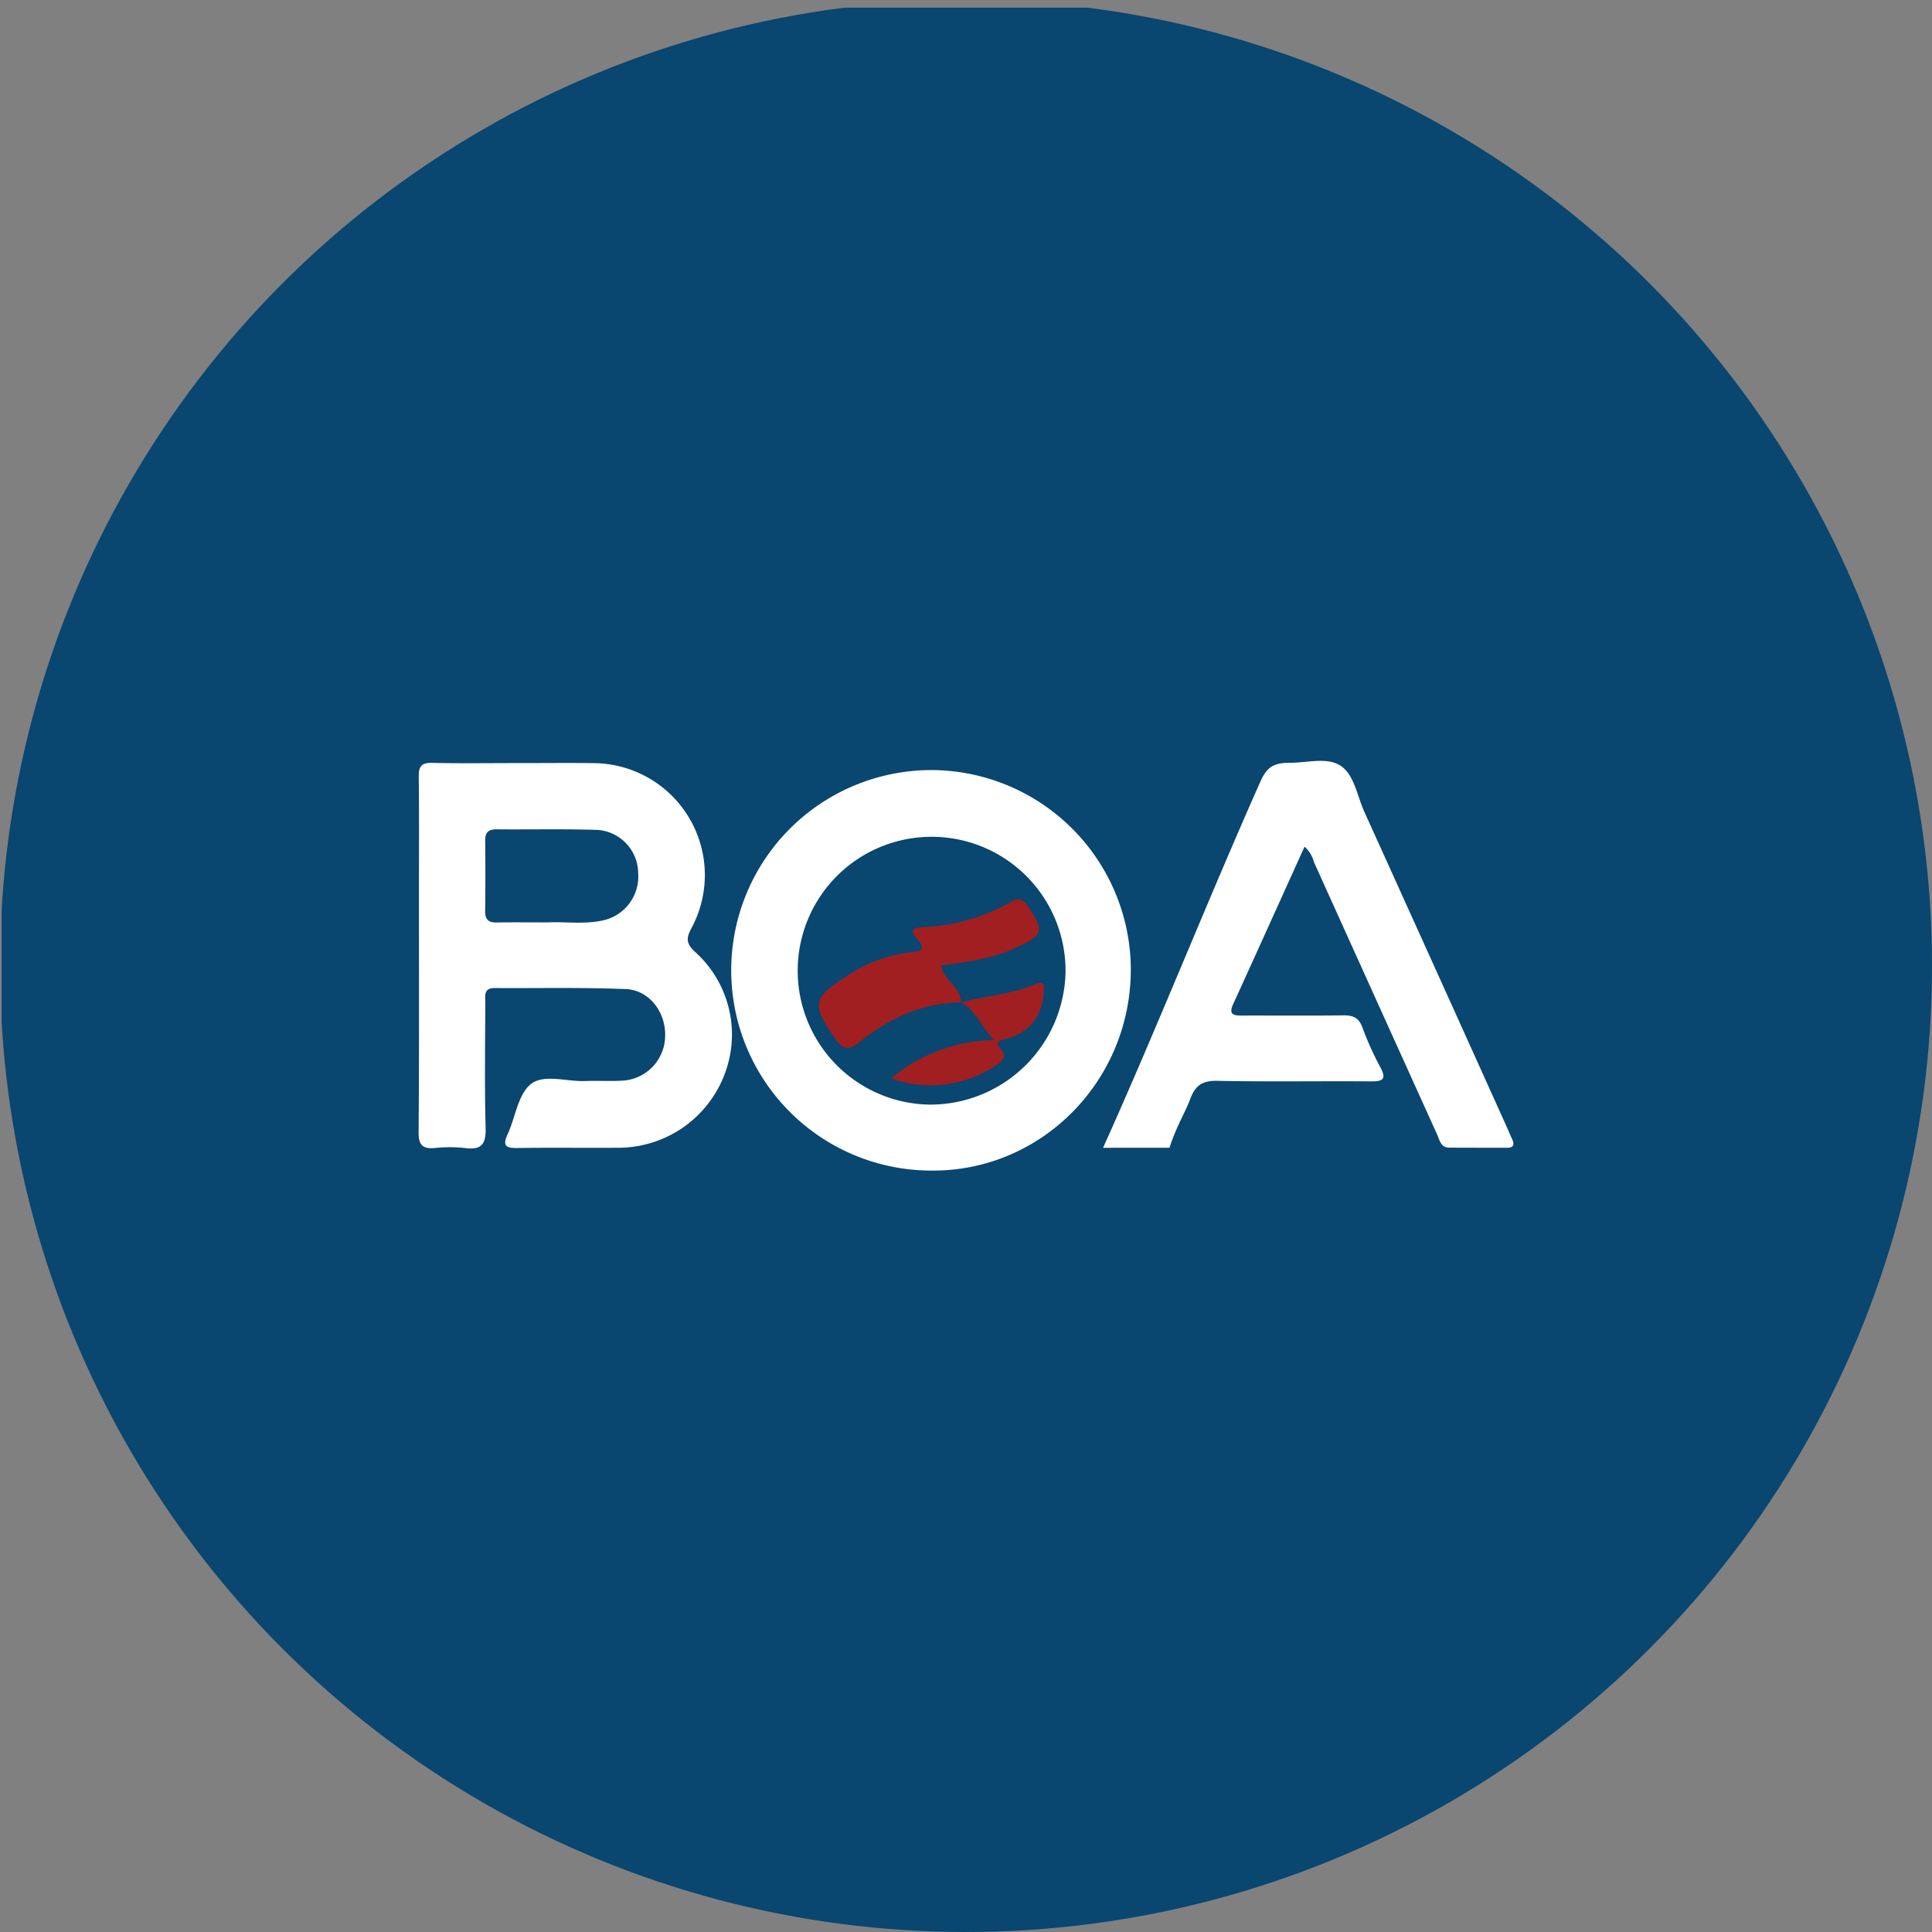 <?xml version='1.0' encoding='utf-8'?>
<svg xmlns="http://www.w3.org/2000/svg" viewBox="0 0 300 300" width="300" height="300">
  <rect x="0" y="0" width="300" height="300" fill="#808080" stroke="none"/>
  <defs><clipPath id="bz_circular_clip"><circle cx="150.0" cy="150.0" r="150.0" /></clipPath></defs><g clip-path="url(#bz_circular_clip)"><rect x="0.255" y="1.19" width="300" height="300" fill="#094670" />
  <path d="M171.282,178.228c8.176-18.114,16.387-38.811,24.474-56.96.946-2.12,2.037-2.817,4.394-2.817,2.991,0,5.902-.931,8.032.468,2.115,1.393,2.553,4.678,3.678,7.156q11.078,24.439,22.1,48.898c.274.602.517,1.219.801,1.816.403.851.388,1.438-.776,1.438-2.986-.01-5.972,0-8.953-.02-1.324-.005-1.473-1.155-1.866-2.02q-9.577-21.162-19.139-42.325a4.84,4.84,0,0,0-1.458-2.389c-3.712,8.191-7.38,16.338-11.092,24.464-.771,1.702.184,1.762,1.438,1.757,5.225-.015,10.446.04,15.671-.03,1.513-.02,2.424.363,2.981,1.911a46.103,46.103,0,0,0,2.757,6.111c.926,1.742.592,2.249-1.383,2.23-7.957-.065-15.92.08-23.877-.085-2.279-.05-3.424.652-4.215,2.742-.966,2.538-2.109,4.139-3.255,7.654" fill="#fff" />
  <path d="M144.554,119.576a31.096,31.096,0,1,0,.319,62.191c16.955.01,30.715-13.979,30.72-31.237A31.053,31.053,0,0,0,144.554,119.576Zm-.139,51.949a20.795,20.795,0,1,1,21.04-20.553A21.021,21.021,0,0,1,144.414,171.525Z" fill="#fff" />
  <path d="M107.912,147.792c-1.403-1.304-1.363-2.13-.537-3.683a17.378,17.378,0,0,0-15.158-25.609c-3.892-.055-7.788-.005-11.685-.01-4.474,0-8.953.065-13.426-.03-1.657-.04-2.105.552-2.085,2.14.075,6.051.03,12.103.03,18.149,0,12.351.045,24.698-.05,37.05-.015,2,.607,2.638,2.528,2.463a21.984,21.984,0,0,1,4.718.01c2.568.329,3.23-.667,3.16-3.165-.174-6.459-.07-12.929-.05-19.393.005-1.01-.314-2.299,1.428-2.289,6.798.04,13.596-.114,20.384.159,3.633.144,6.201,3.553,6.116,7.241a7.021,7.021,0,0,1-6.713,6.982c-1.901.104-3.812-.015-5.713.055-2.881.115-6.439-1.145-8.455.498-1.981,1.612-2.364,5.136-3.578,7.758-.766,1.657-.423,2.175,1.413,2.145,5.22-.08,10.441,0,15.661-.04a17.65,17.65,0,0,0,16.492-11.098A17.244,17.244,0,0,0,107.912,147.792Zm-14.457-4.837c-2.941.607-5.942.129-8.375.274-3.016,0-5.499-.03-7.977.015-1.264.02-1.782-.488-1.767-1.762q.067-5.457.005-10.918c-.015-1.249.443-1.796,1.732-1.786,5.21.045,10.426-.075,15.631.085a6.781,6.781,0,0,1,6.39,6.698A6.973,6.973,0,0,1,93.456,142.955Z" fill="#fff" />
  <path d="M162.11,153.893c-.259,4.011-2.324,6.609-6.24,7.505-1.16.264-1.189.722-.518,1.448.906.98.607,1.612-.358,2.359a18.234,18.234,0,0,1-16.606,2.259,23.648,23.648,0,0,1,7.201-4.25,25.509,25.509,0,0,1,8.754-1.727c-2.07-2.16-2.832-4.603-5.091-5.842,3.827-.99,7.828-1.264,11.52-2.812C161.921,152.351,162.185,152.734,162.11,153.893Z" fill="#a11f20" />
  <path d="M157.95,147.066c-3.722,1.767-7.718,2.329-11.819,2.861.383,2.329,3.08,3.309,3.105,5.713-6.046.09-11.232,2.498-15.8,6.201-1.851,1.503-2.682.951-3.817-.657-3.613-5.111-3.429-6.29,1.792-9.56a22.1,22.1,0,0,1,10.112-3.772c1.597-.114,2.274-.572.935-2.01-1.428-1.538-.522-1.792.975-1.886a30.234,30.234,0,0,0,13.456-3.857c1.334-.771,1.99-.517,2.777.677C162.185,144.577,162.031,145.13,157.95,147.066Z" fill="#a11f20" />
</g></svg>